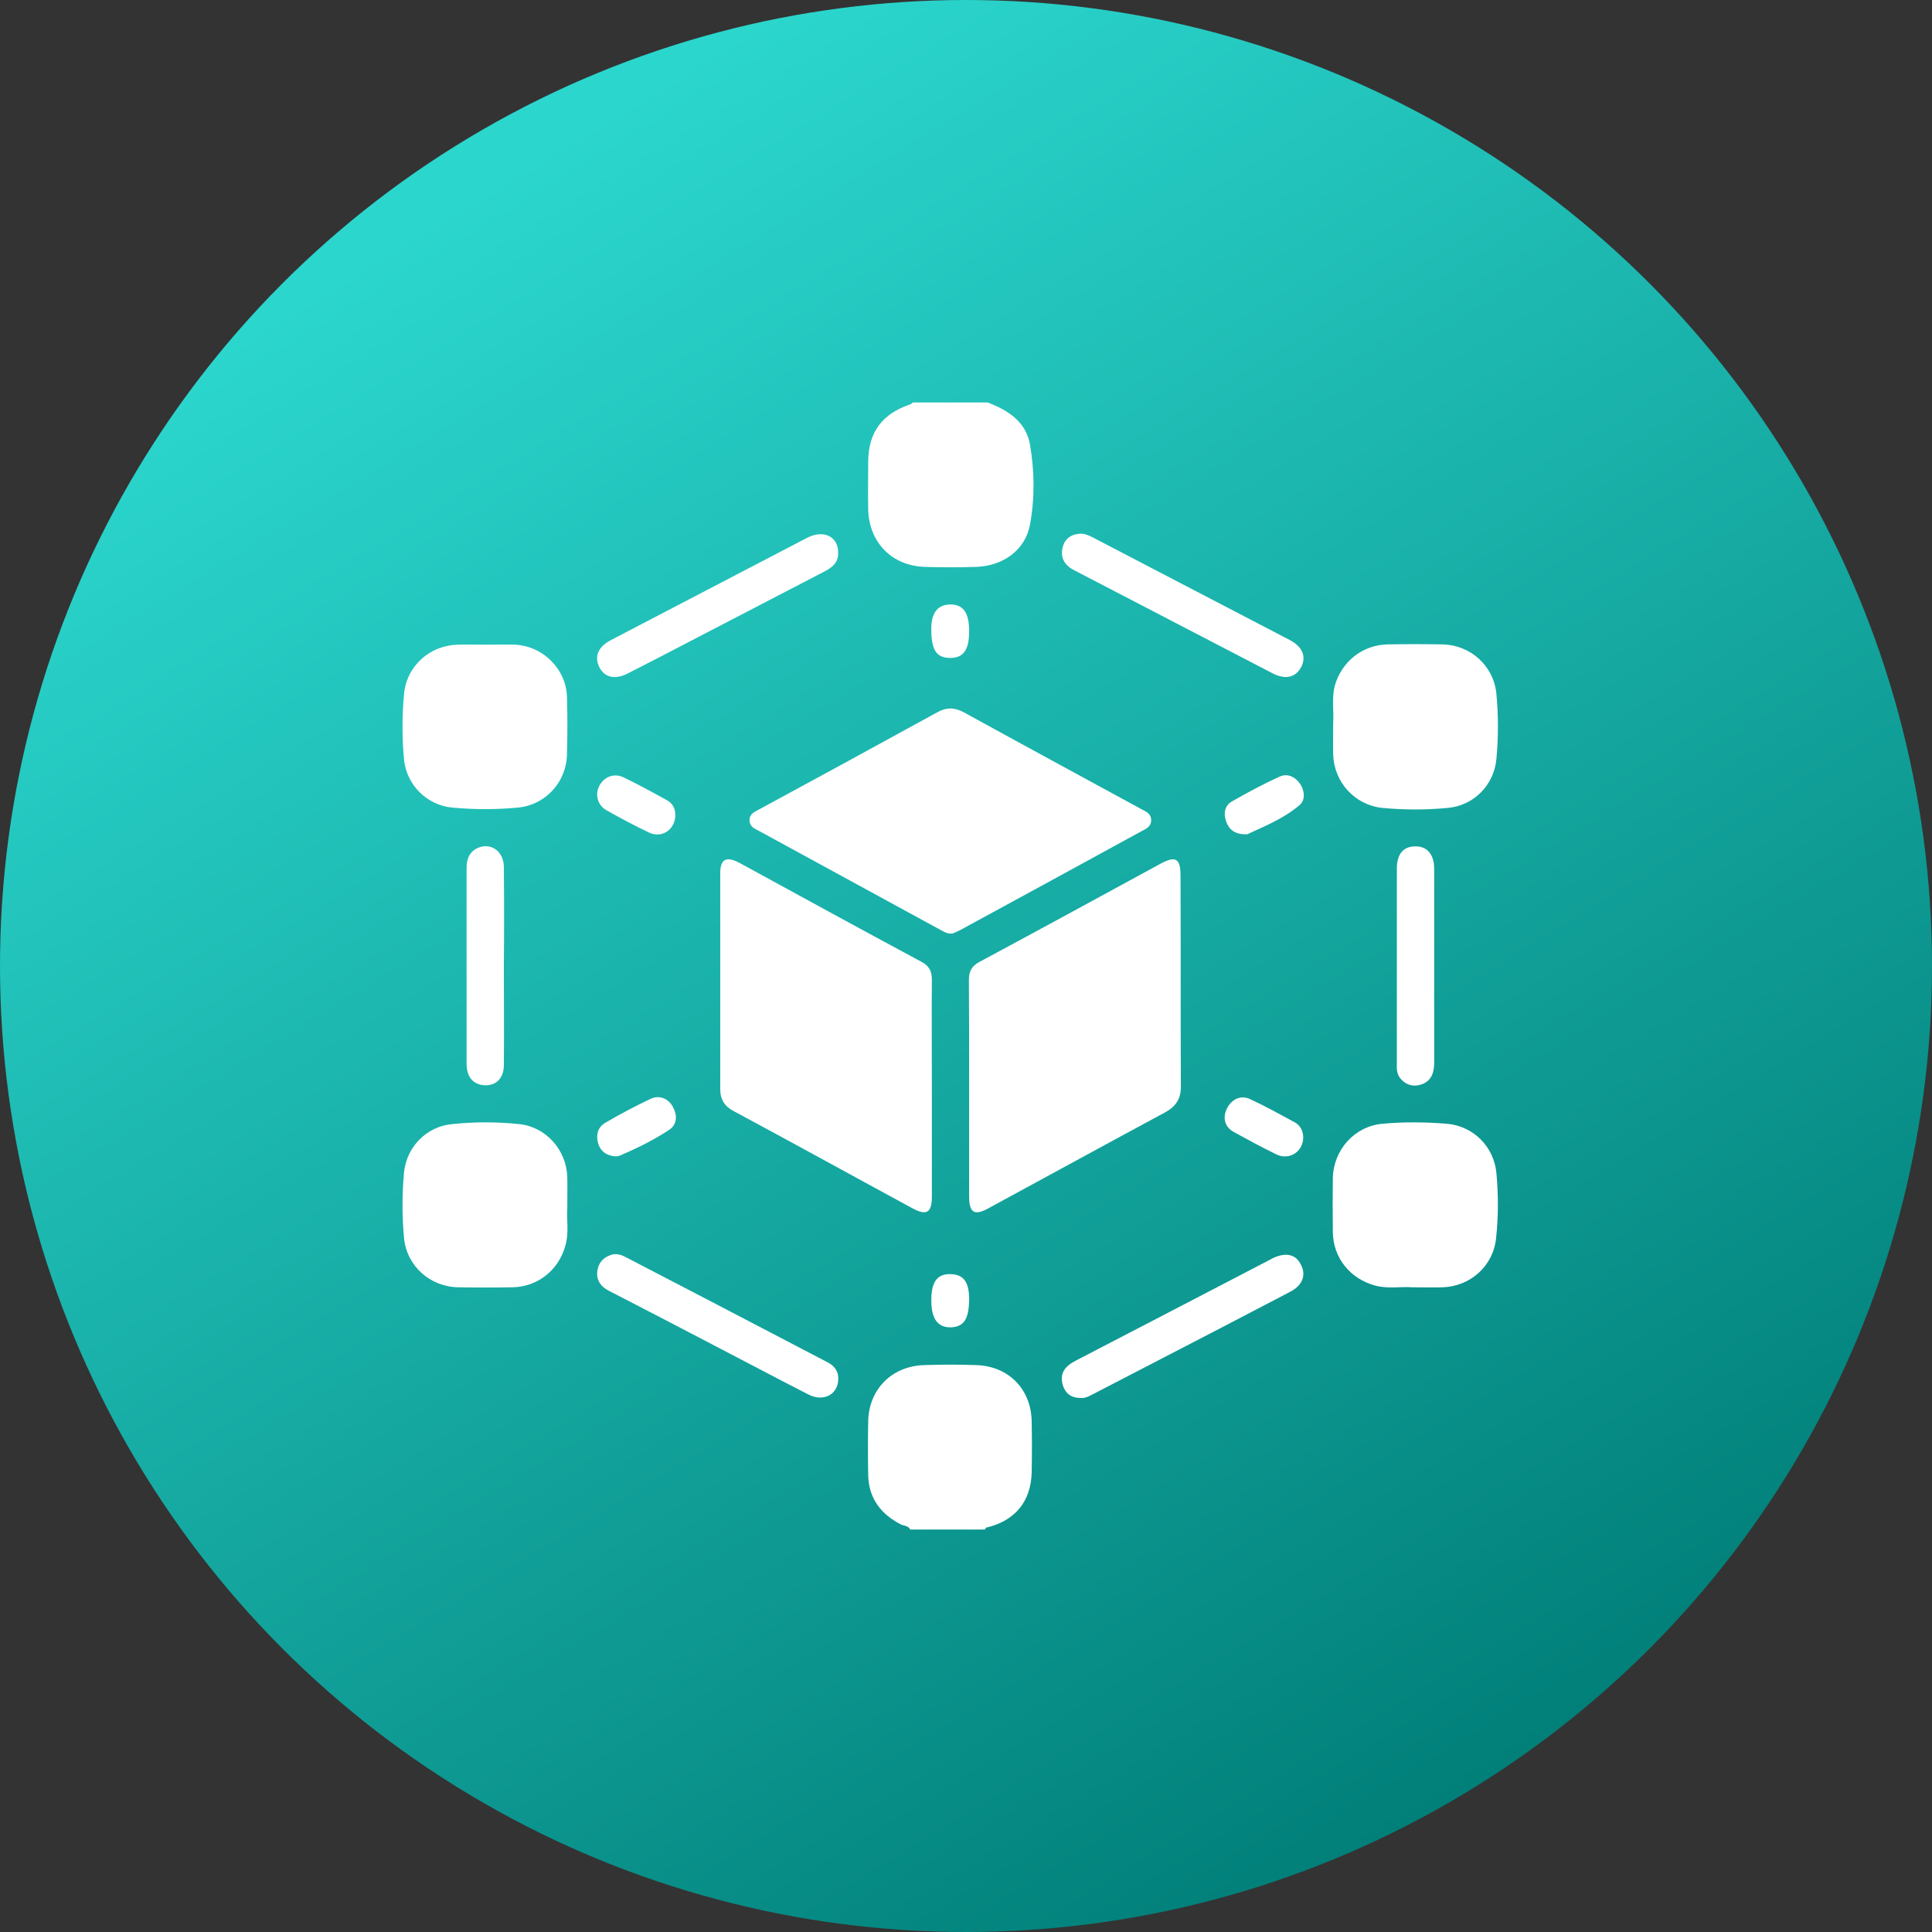 <svg width="24" height="24" viewBox="0 0 24 24" fill="none" xmlns="http://www.w3.org/2000/svg">
<rect x="0" y="0" width="24" height="24" fill="#333333" stroke="none"/>
<circle cx="12" cy="12" r="12" fill="url(#paint0_linear_149_2549)"/>
<path d="M12.131 16.958C11.912 16.95 11.693 16.95 11.474 16.958C11.077 16.972 10.792 17.26 10.785 17.658C10.781 17.88 10.781 18.103 10.785 18.325C10.792 18.613 10.942 18.81 11.193 18.938C11.233 18.956 11.285 18.952 11.306 19C11.616 19 11.926 19 12.236 19C12.24 18.992 12.244 18.982 12.247 18.978C12.608 18.894 12.809 18.653 12.816 18.285C12.82 18.081 12.82 17.877 12.816 17.672C12.816 17.264 12.535 16.972 12.131 16.958Z" fill="white"/>
<path d="M11.485 7.042C11.7 7.049 11.912 7.049 12.127 7.042C12.459 7.031 12.736 6.834 12.794 6.521C12.856 6.189 12.852 5.85 12.794 5.518C12.743 5.237 12.521 5.095 12.269 5C11.959 5 11.649 5 11.339 5C11.328 5.007 11.321 5.018 11.31 5.022C10.96 5.139 10.789 5.368 10.785 5.729C10.785 5.93 10.781 6.13 10.785 6.331C10.796 6.736 11.077 7.028 11.485 7.042Z" fill="white"/>
<path d="M8.947 10.849C8.947 11.743 8.947 12.633 8.947 13.526C8.947 13.661 9.001 13.745 9.122 13.807C9.862 14.204 10.595 14.609 11.335 15.01C11.511 15.105 11.576 15.065 11.576 14.864C11.576 14.42 11.576 13.971 11.576 13.526C11.576 13.074 11.572 12.625 11.576 12.173C11.576 12.064 11.543 11.998 11.445 11.947C10.69 11.542 9.939 11.13 9.184 10.718C9.02 10.631 8.947 10.674 8.947 10.849Z" fill="white"/>
<path d="M12.276 15.011C13.009 14.613 13.742 14.212 14.479 13.815C14.61 13.742 14.669 13.647 14.669 13.501C14.665 12.626 14.669 11.754 14.665 10.879C14.665 10.66 14.603 10.627 14.41 10.733C13.666 11.138 12.918 11.546 12.171 11.947C12.072 11.998 12.036 12.064 12.036 12.173C12.039 12.618 12.039 13.067 12.039 13.512C12.039 13.964 12.039 14.412 12.039 14.865C12.039 15.065 12.105 15.105 12.276 15.011Z" fill="white"/>
<path d="M9.311 10.193C9.315 10.273 9.377 10.295 9.432 10.324C10.186 10.736 10.938 11.145 11.693 11.557C11.729 11.575 11.762 11.601 11.831 11.597C11.849 11.59 11.886 11.575 11.922 11.557C12.677 11.148 13.428 10.736 14.183 10.324C14.238 10.295 14.3 10.27 14.3 10.189C14.3 10.109 14.242 10.084 14.183 10.054C13.447 9.653 12.706 9.252 11.97 8.847C11.853 8.785 11.755 8.785 11.638 8.851C10.901 9.256 10.165 9.657 9.424 10.058C9.37 10.087 9.308 10.113 9.311 10.193Z" fill="white"/>
<path d="M18.589 14.573C18.559 14.245 18.304 13.989 17.976 13.96C17.71 13.938 17.44 13.935 17.17 13.96C16.824 13.993 16.565 14.285 16.557 14.635C16.554 14.857 16.554 15.08 16.557 15.306C16.561 15.627 16.773 15.886 17.083 15.97C17.243 16.013 17.411 15.98 17.538 15.991C17.688 15.991 17.801 15.995 17.914 15.991C18.264 15.984 18.552 15.725 18.585 15.379C18.614 15.113 18.614 14.843 18.589 14.573Z" fill="white"/>
<path d="M16.561 8.978C16.561 9.135 16.558 9.252 16.561 9.372C16.572 9.715 16.827 9.999 17.17 10.036C17.444 10.062 17.717 10.062 17.987 10.036C18.308 10.007 18.56 9.752 18.589 9.427C18.614 9.161 18.614 8.891 18.589 8.621C18.556 8.271 18.268 8.012 17.918 8.005C17.692 8.001 17.462 8.001 17.236 8.005C16.926 8.012 16.671 8.216 16.583 8.512C16.539 8.679 16.572 8.851 16.561 8.978Z" fill="white"/>
<path d="M6.387 8.008C6.27 8.005 6.15 8.008 6.033 8.008C5.92 8.008 5.807 8.005 5.69 8.008C5.34 8.016 5.052 8.271 5.019 8.621C4.994 8.895 4.994 9.168 5.019 9.438C5.052 9.752 5.304 10.003 5.617 10.032C5.891 10.058 6.164 10.058 6.434 10.032C6.777 10 7.036 9.715 7.043 9.372C7.05 9.135 7.05 8.898 7.043 8.661C7.036 8.311 6.74 8.019 6.387 8.008Z" fill="white"/>
<path d="M7.047 15.018C7.047 14.857 7.05 14.741 7.047 14.62C7.036 14.285 6.781 13.997 6.449 13.964C6.172 13.935 5.894 13.935 5.617 13.964C5.3 13.993 5.052 14.245 5.019 14.562C4.994 14.835 4.994 15.109 5.019 15.379C5.052 15.725 5.34 15.984 5.69 15.991C5.916 15.995 6.146 15.995 6.372 15.991C6.678 15.984 6.937 15.78 7.021 15.481C7.072 15.313 7.036 15.145 7.047 15.018Z" fill="white"/>
<path d="M7.798 8.366C8.064 8.231 8.33 8.093 8.596 7.954C9.143 7.67 9.69 7.385 10.238 7.101C10.336 7.05 10.416 6.991 10.412 6.864C10.412 6.663 10.23 6.576 10.026 6.681C9.216 7.104 8.403 7.527 7.59 7.951C7.429 8.034 7.378 8.158 7.448 8.293C7.513 8.417 7.641 8.446 7.798 8.366Z" fill="white"/>
<path d="M13.356 7.09C14.172 7.513 14.989 7.939 15.806 8.363C15.967 8.446 16.091 8.417 16.16 8.293C16.233 8.162 16.182 8.034 16.021 7.95C15.204 7.524 14.388 7.101 13.571 6.674C13.523 6.649 13.472 6.627 13.414 6.63C13.301 6.638 13.224 6.696 13.199 6.805C13.17 6.944 13.235 7.031 13.356 7.09Z" fill="white"/>
<path d="M10.271 16.918C9.439 16.483 8.608 16.05 7.772 15.616C7.71 15.583 7.645 15.565 7.576 15.594C7.481 15.63 7.43 15.7 7.419 15.798C7.408 15.911 7.47 15.988 7.565 16.035C8.013 16.265 8.458 16.498 8.907 16.732C9.286 16.928 9.662 17.129 10.041 17.322C10.23 17.421 10.413 17.322 10.413 17.129C10.416 17.027 10.358 16.961 10.271 16.918Z" fill="white"/>
<path d="M15.81 15.63C15.795 15.638 15.777 15.649 15.762 15.656C14.964 16.072 14.169 16.484 13.37 16.899C13.334 16.918 13.297 16.939 13.268 16.965C13.184 17.038 13.173 17.129 13.21 17.228C13.246 17.322 13.323 17.37 13.436 17.366C13.494 17.37 13.553 17.33 13.614 17.3C14.143 17.027 14.668 16.753 15.197 16.48C15.474 16.334 15.752 16.192 16.029 16.046C16.182 15.966 16.229 15.838 16.16 15.71C16.098 15.579 15.97 15.554 15.81 15.63Z" fill="white"/>
<path d="M6.259 10.773C6.259 10.58 6.106 10.467 5.946 10.529C5.829 10.576 5.793 10.675 5.796 10.795C5.796 11.273 5.796 11.75 5.796 12.228C5.796 12.556 5.796 12.885 5.796 13.213C5.796 13.37 5.869 13.461 5.993 13.479C6.15 13.501 6.259 13.402 6.259 13.231C6.263 12.823 6.259 12.411 6.259 12.002C6.263 11.594 6.263 11.181 6.259 10.773Z" fill="white"/>
<path d="M17.404 13.406C17.476 13.486 17.571 13.504 17.666 13.468C17.783 13.424 17.816 13.322 17.816 13.201C17.816 12.399 17.816 11.597 17.816 10.795C17.816 10.612 17.728 10.51 17.575 10.514C17.429 10.517 17.352 10.612 17.352 10.795C17.352 11.196 17.352 11.597 17.352 11.998C17.352 12.399 17.352 12.8 17.352 13.201C17.349 13.274 17.349 13.347 17.404 13.406Z" fill="white"/>
<path d="M7.535 10.066C7.711 10.164 7.886 10.259 8.064 10.343C8.228 10.419 8.392 10.299 8.389 10.12C8.389 10.04 8.352 9.978 8.287 9.942C8.108 9.843 7.929 9.745 7.747 9.657C7.627 9.599 7.503 9.65 7.444 9.763C7.39 9.869 7.422 10.004 7.535 10.066Z" fill="white"/>
<path d="M15.89 9.65C15.69 9.741 15.493 9.847 15.303 9.956C15.208 10.011 15.197 10.113 15.234 10.211C15.27 10.306 15.339 10.368 15.493 10.364C15.693 10.27 15.938 10.175 16.142 10.003C16.218 9.938 16.207 9.828 16.153 9.741C16.087 9.646 15.992 9.602 15.89 9.65Z" fill="white"/>
<path d="M15.861 14.343C16.021 14.416 16.186 14.303 16.189 14.135C16.189 14.051 16.156 13.982 16.084 13.942C15.901 13.843 15.719 13.741 15.529 13.654C15.416 13.599 15.303 13.654 15.245 13.763C15.186 13.876 15.208 13.993 15.321 14.059C15.5 14.157 15.679 14.255 15.861 14.343Z" fill="white"/>
<path d="M7.656 14.365C7.67 14.361 7.689 14.361 7.703 14.354C7.915 14.263 8.123 14.161 8.316 14.033C8.414 13.964 8.414 13.854 8.36 13.752C8.305 13.646 8.188 13.599 8.083 13.65C7.889 13.741 7.703 13.84 7.517 13.949C7.419 14.007 7.401 14.11 7.433 14.212C7.466 14.31 7.546 14.361 7.656 14.365Z" fill="white"/>
<path d="M11.824 16.488C11.981 16.477 12.039 16.375 12.039 16.127C12.036 15.926 11.97 15.835 11.817 15.828C11.645 15.82 11.569 15.919 11.569 16.152C11.569 16.389 11.653 16.498 11.824 16.488Z" fill="white"/>
<path d="M11.795 8.173C11.966 8.177 12.039 8.078 12.039 7.841C12.039 7.611 11.966 7.509 11.806 7.509C11.653 7.509 11.573 7.608 11.569 7.794C11.565 8.067 11.627 8.169 11.795 8.173Z" fill="white"/>
<defs>
<linearGradient id="paint0_linear_149_2549" x1="3.927" y1="3.273" x2="16.582" y2="24" gradientUnits="userSpaceOnUse">
<stop offset="0.012" stop-color="#2BD6CD"/>
<stop offset="1" stop-color="#007D77"/>
</linearGradient>
</defs>
</svg>
